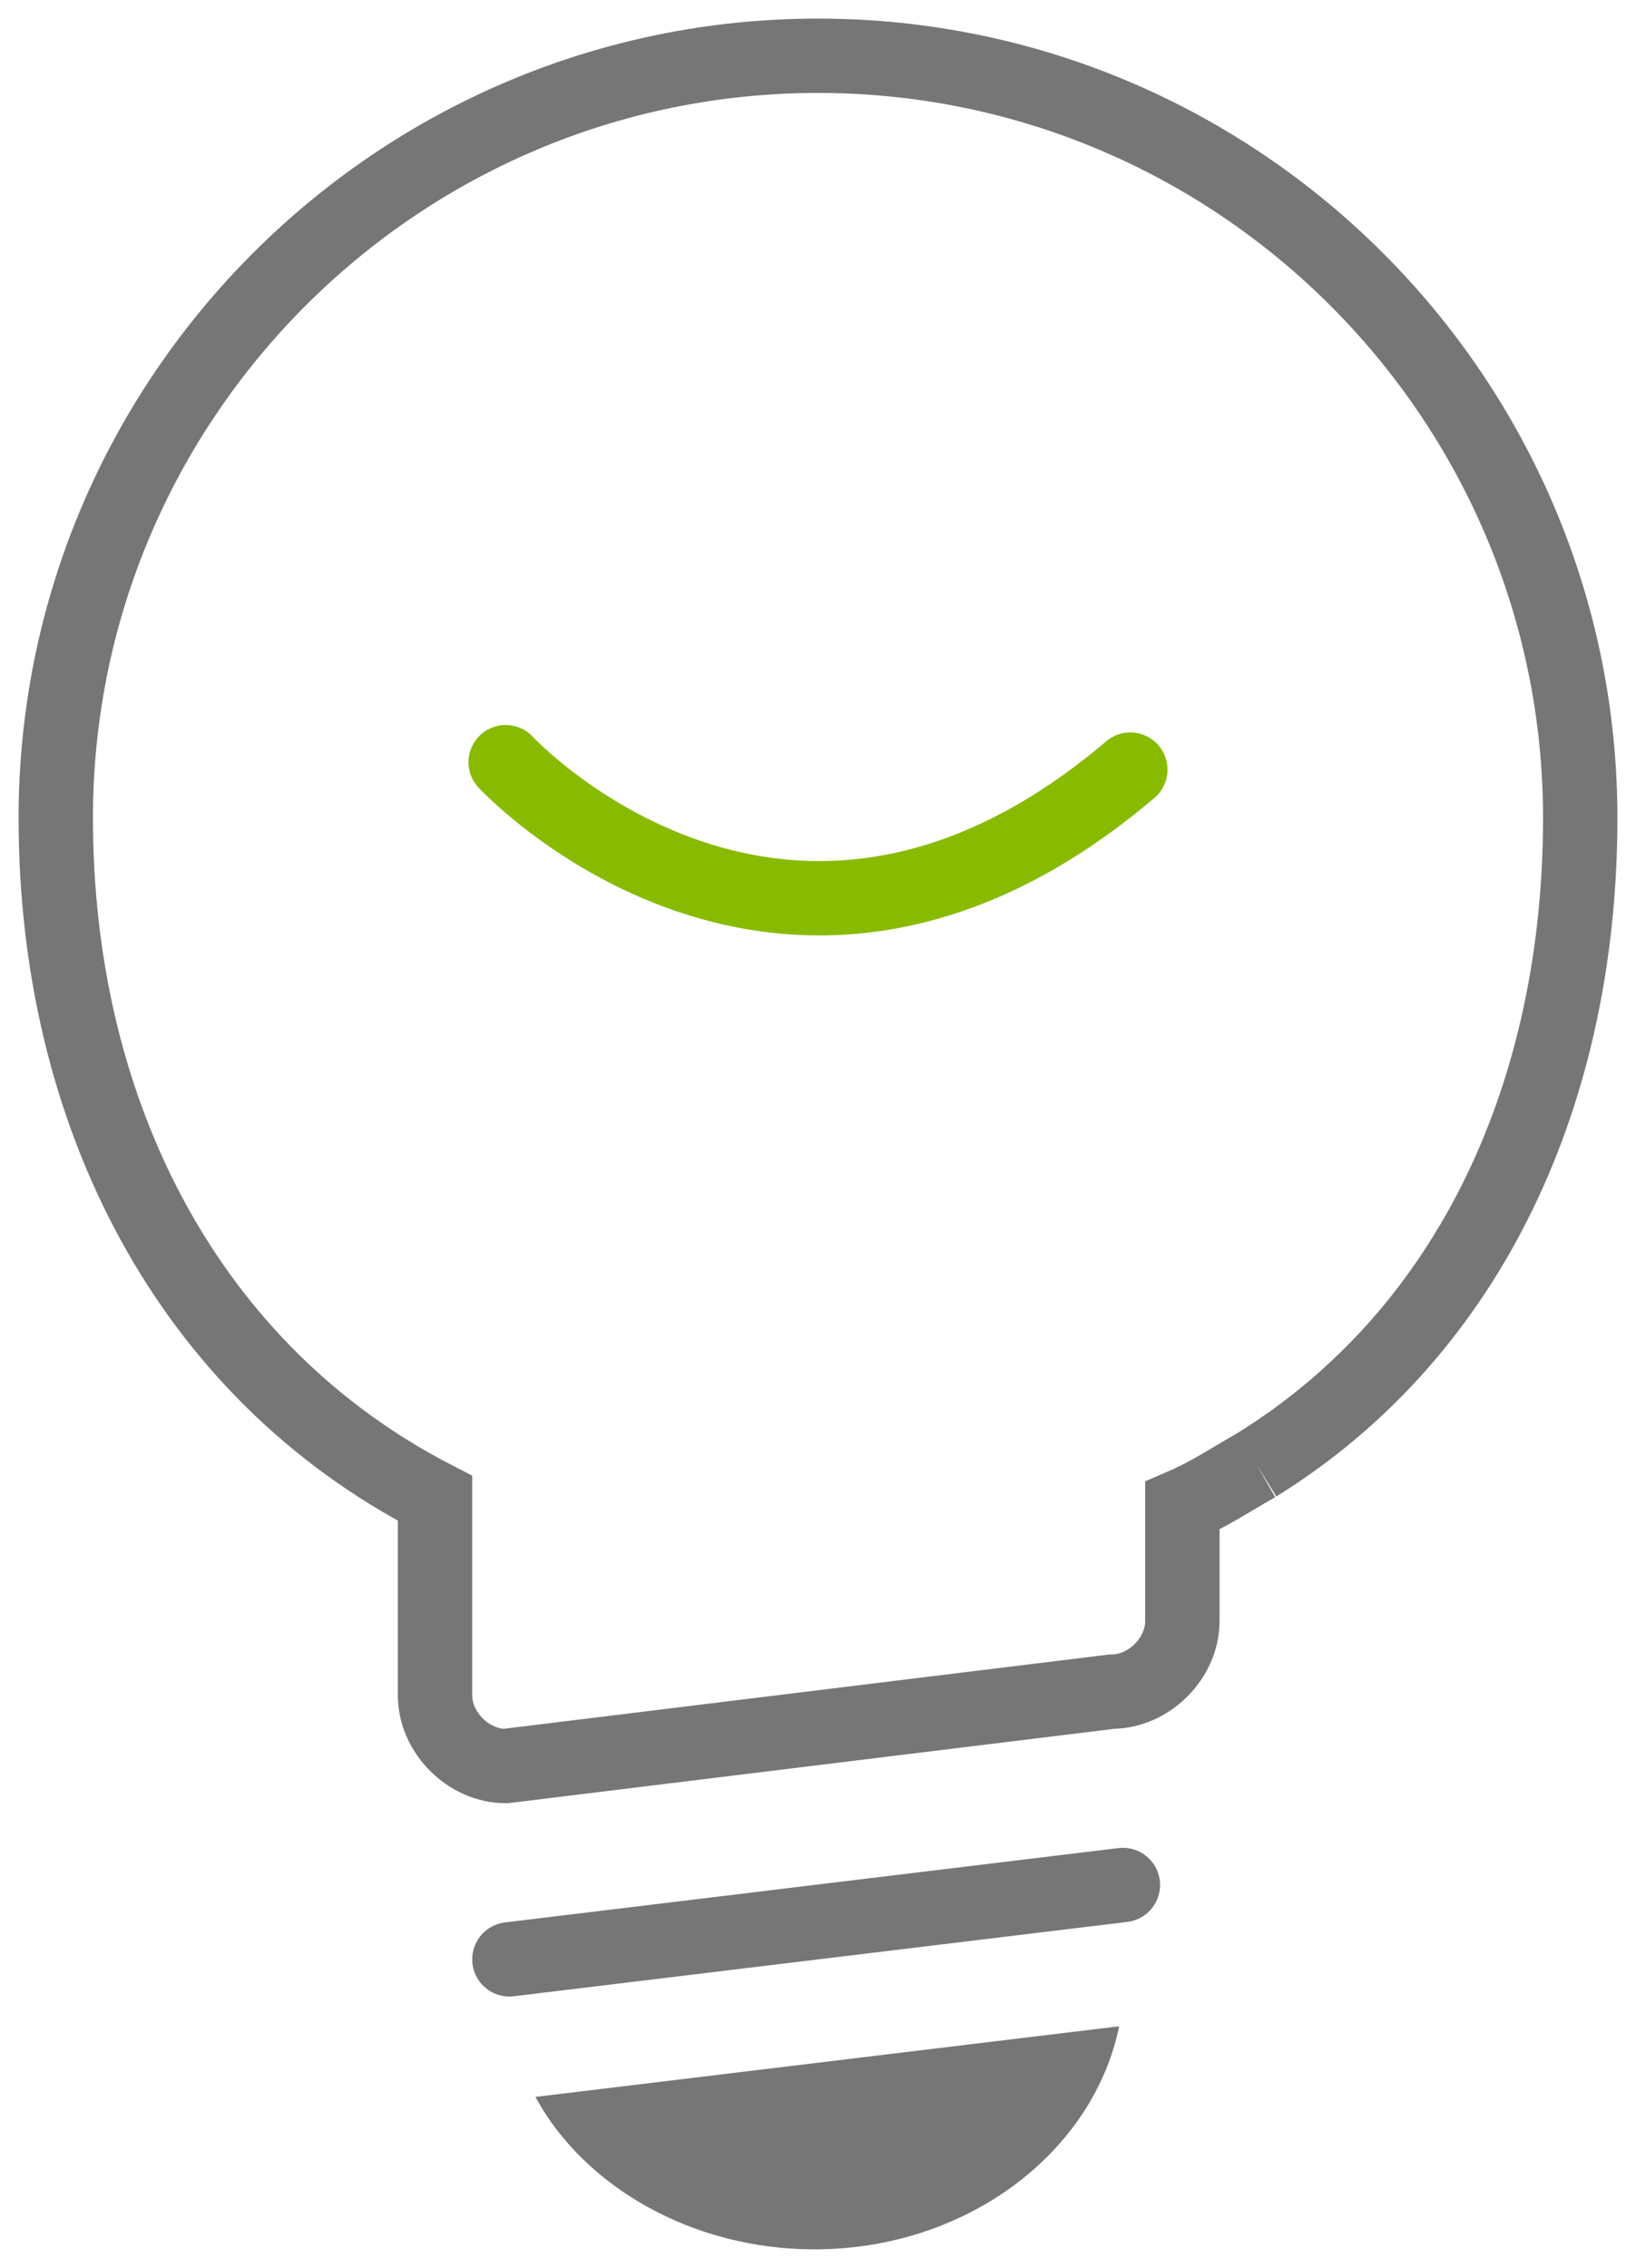 <?xml version="1.0" encoding="UTF-8"?>
<svg width="44px" height="61px" viewBox="0 0 44 61" version="1.1" xmlns="http://www.w3.org/2000/svg" xmlns:xlink="http://www.w3.org/1999/xlink">
    <!-- Generator: Sketch 62 (91390) - https://sketch.com -->
    <title>Group 10</title>
    <desc>Created with Sketch.</desc>
    <g id="Welcome" stroke="none" stroke-width="1" fill="none" fill-rule="evenodd">
        <g id="Wealth-Chapter---Financial-Planning" transform="translate(-698, -928)">
            <g id="Icon-Tiles-x4" transform="translate(68, 891)">
                <g id="Icon-Tile-1" transform="translate(528, 0)">
                    <g id="Icon-1" transform="translate(85, 29)">
                        <g id="Group-10" transform="translate(18, 9)">
                            <g id="Group">
                                <path d="M32.8,38.4 C32.1,38.8 31.5,39.2 30.8,39.5 L30.8,42.6 C30.8,43.6 29.9,44.5 28.9,44.5 L12.6,46.5 C11.6,46.5 10.7,45.6 10.7,44.6 L10.7,39.3 C4.1,35.9 0.5,29 0.5,21 C0.5,9.7 9.7,0.5 21,0.5 C32.3,0.5 41.5,9.7 41.5,21 C41.5,28.3 38.6,34.8 32.8,38.4" id="Shape" stroke="#767676" stroke-width="2"></path>
                                <line x1="29.2" y1="49.7" x2="12.7" y2="51.7" id="Shape" stroke="#767676" stroke-width="2" stroke-linecap="round"></line>
                                <path d="M13.4,55.4 C14.7,57.8 17.6,59.5 20.9,59.5 C25,59.5 28.4,56.9 29.1,53.5 L13.4,55.4 Z" id="Shape" fill="#767676" fill-rule="nonzero"></path>
                            </g>
                            <path d="M12.6,19.5 C12.6,19.5 20.1,27.6 29.4,19.7" id="Shape" stroke="#88BB00" stroke-width="2" stroke-linecap="round"></path>
                        </g>
                    </g>
                </g>
            </g>
        </g>
    </g>
</svg>